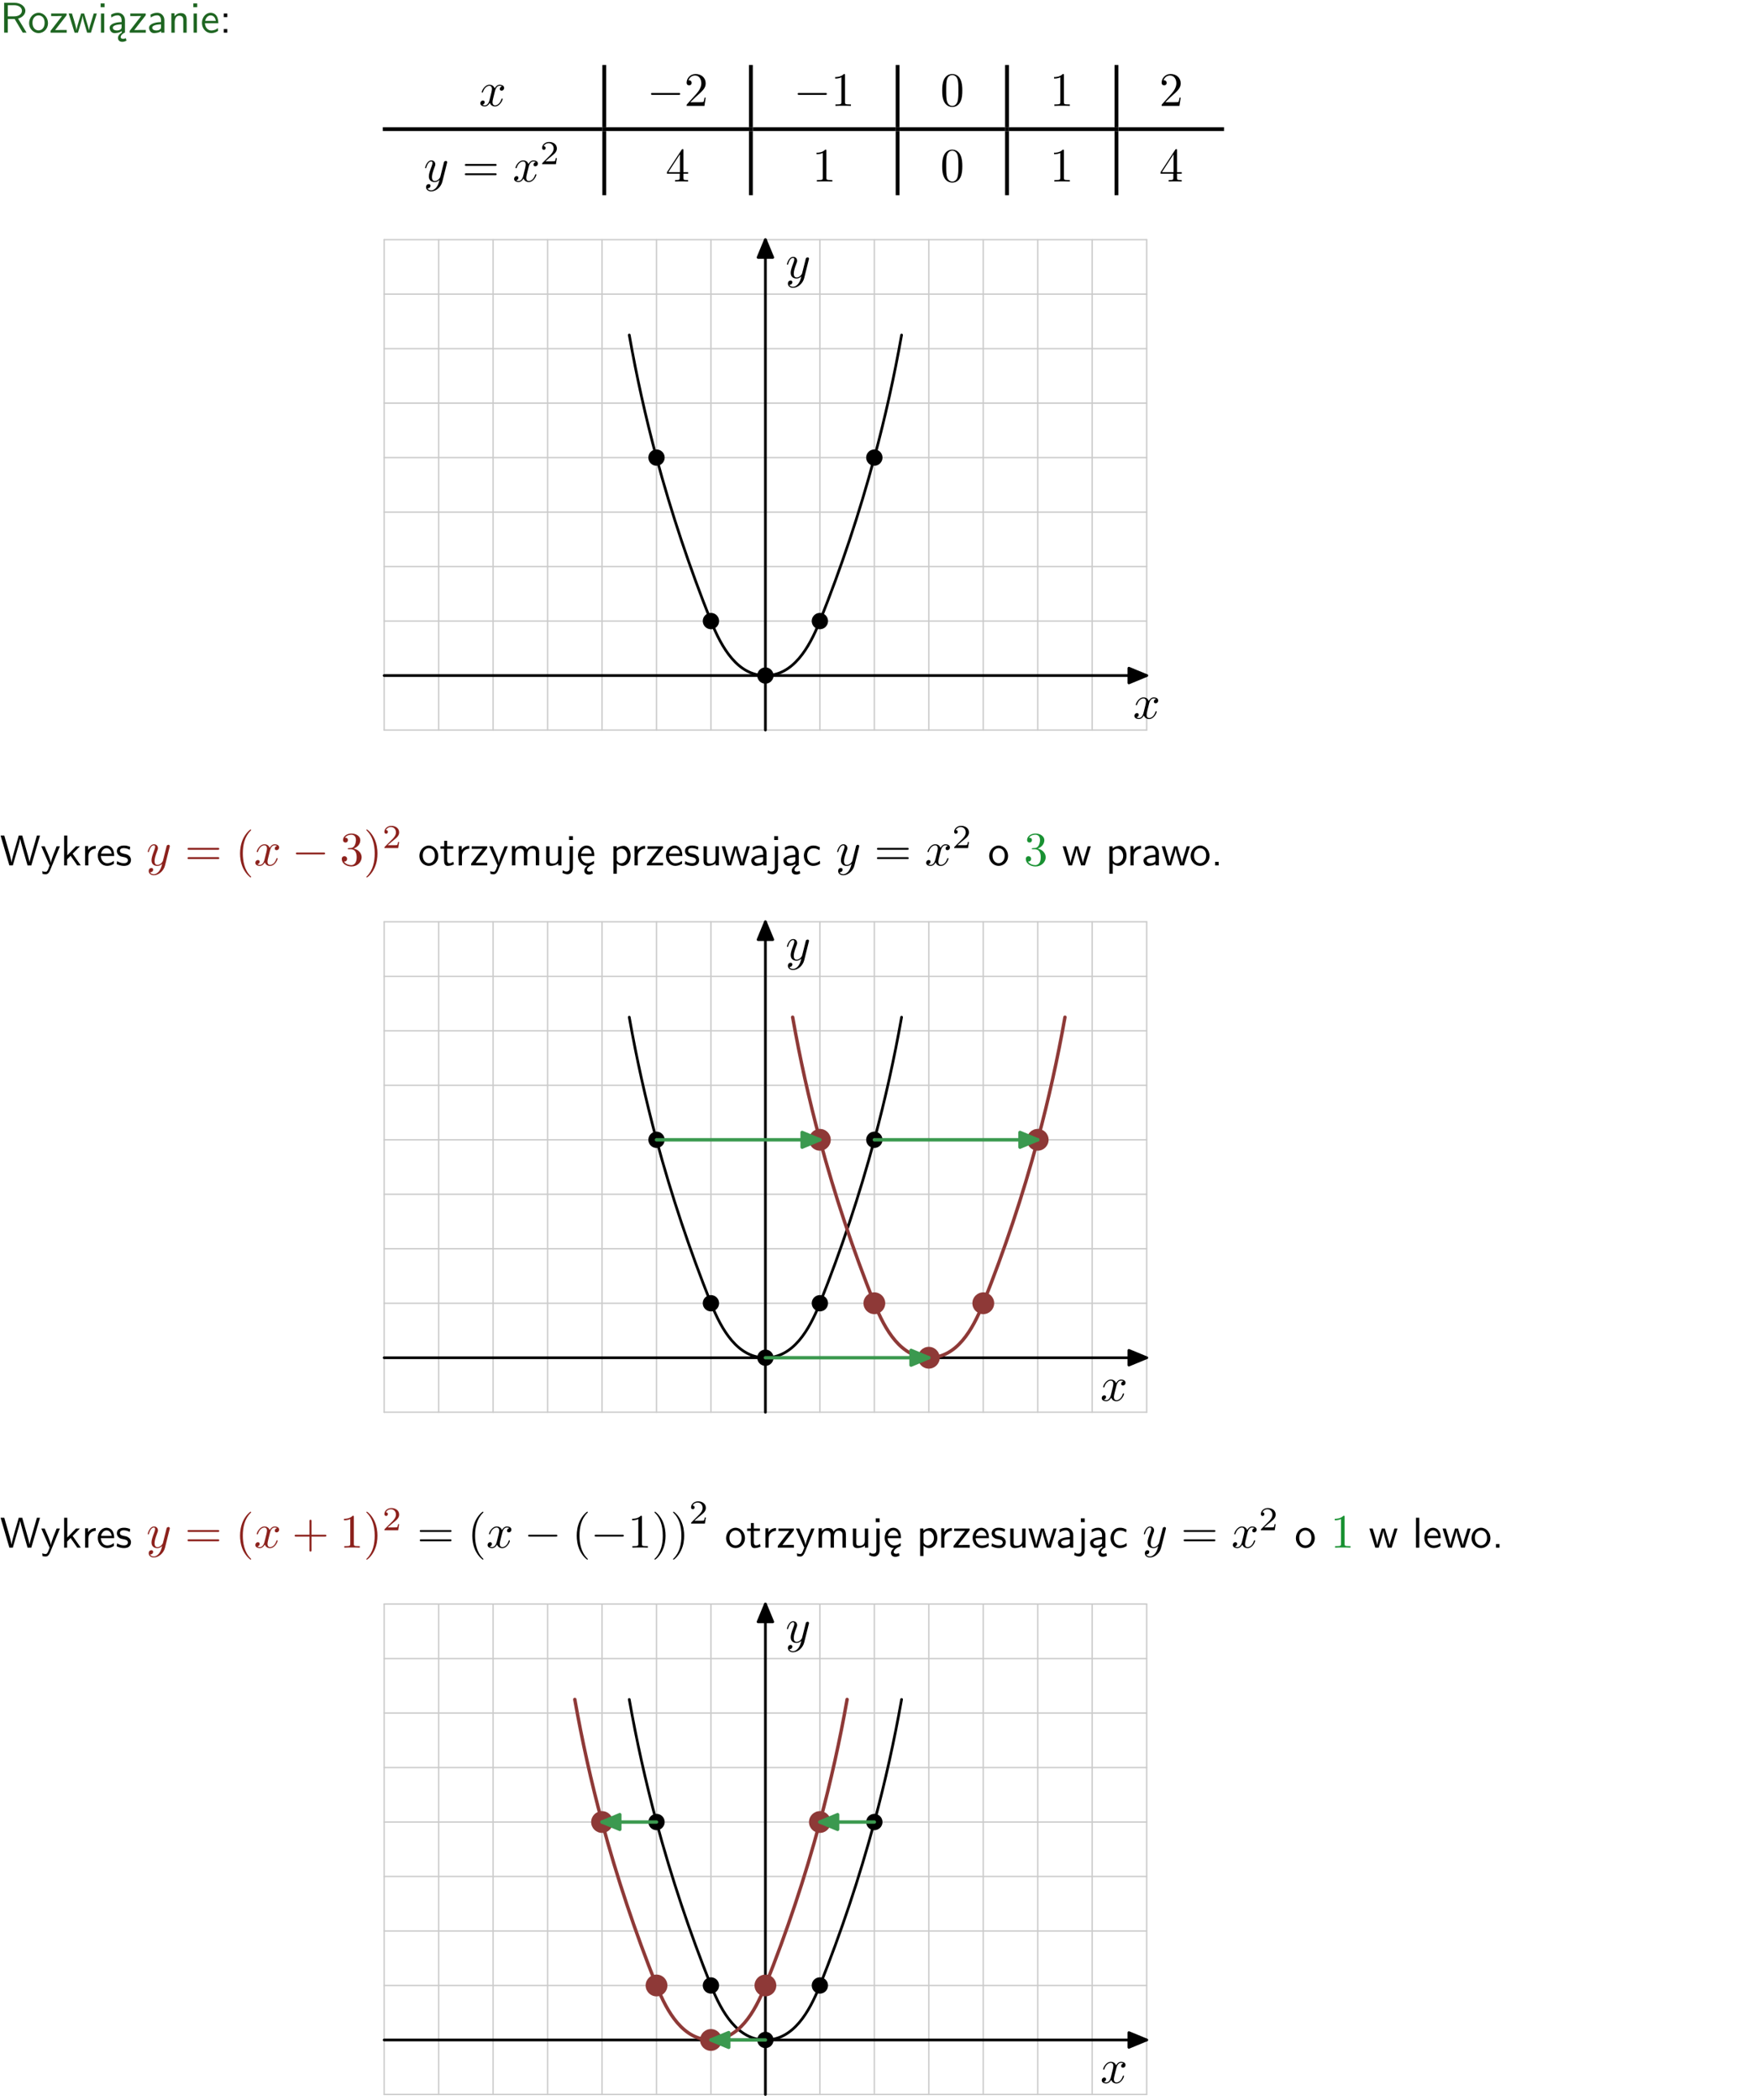 <?xml version="1.0" encoding="UTF-8"?>
<svg width="366pt" height="437pt" version="1.2" viewBox="0 0 366 437" xmlns="http://www.w3.org/2000/svg" xmlns:xlink="http://www.w3.org/1999/xlink">
 <defs>
  <symbol id="glyph0-1" overflow="visible">
   <path d="m3.766-2.922c0.922-0.266 1.516-0.906 1.516-1.641 0-0.875-0.969-1.656-2.266-1.656h-2.156v6.219h0.766v-2.844h1.422l1.688 2.844h0.797zm-2.141-0.469v-2.328h1.297c1.047 0 1.641 0.531 1.641 1.156 0 0.641-0.578 1.172-1.641 1.172z"/>
  </symbol>
  <symbol id="glyph0-2" overflow="visible">
   <path d="m4.203-1.969c0-1.203-0.891-2.172-1.953-2.172-1.109 0-1.984 1-1.984 2.172s0.922 2.062 1.969 2.062c1.078 0 1.969-0.906 1.969-2.062zm-1.969 1.5c-0.625 0-1.266-0.516-1.266-1.594s0.688-1.531 1.266-1.531c0.625 0 1.266 0.469 1.266 1.531s-0.609 1.594-1.266 1.594z"/>
  </symbol>
  <symbol id="glyph0-3" overflow="visible">
   <path d="m3.594-3.625v-0.359h-3.219v0.531h1.25c0.109 0 0.219-0.016 0.328-0.016h0.688l-2.391 3.094v0.375h3.359v-0.562h-1.328c-0.109 0-0.203 0.016-0.312 0.016h-0.766z"/>
  </symbol>
  <symbol id="glyph0-4" overflow="visible">
   <path d="m5.984-3.984h-0.641l-0.578 1.906c-0.109 0.312-0.375 1.203-0.422 1.594-0.031-0.281-0.266-1.078-0.422-1.594l-0.578-1.906h-0.625l-0.516 1.688c-0.094 0.312-0.406 1.344-0.438 1.797-0.047-0.422-0.344-1.438-0.484-1.938l-0.469-1.547h-0.688l1.234 3.984h0.703c0.047-0.141 0.359-1.141 0.562-1.844 0.125-0.422 0.375-1.297 0.391-1.641h0.016c0.016 0.25 0.172 0.875 0.281 1.266l0.656 2.219h0.797z"/>
  </symbol>
  <symbol id="glyph0-5" overflow="visible">
   <path d="m1.469-6.094h-0.812v0.797h0.812zm-0.062 2.109h-0.688v3.984h0.688z"/>
  </symbol>
  <symbol id="glyph0-6" overflow="visible">
   <path d="m2.875-1.188c0 0.172 0 0.391-0.297 0.562-0.266 0.172-0.609 0.172-0.703 0.172-0.438 0-0.828-0.203-0.828-0.578 0-0.625 1.453-0.688 1.828-0.703zm-0.188 2.125c0-0.406 0.375-0.703 0.797-0.938h0.094v-2.594c0-0.906-0.656-1.547-1.484-1.547-0.578 0-0.984 0.156-1.406 0.391l0.062 0.594c0.453-0.328 0.906-0.453 1.344-0.453 0.422 0 0.781 0.359 0.781 1.031v0.375c-1.344 0.031-2.484 0.406-2.484 1.188 0 0.391 0.25 1.109 1.031 1.109 0.125 0 0.969-0.016 1.484-0.422v0.328c-0.453 0.25-0.812 0.688-0.781 1.141 0.016 0.391 0.281 0.766 0.891 0.766 0.297 0 0.516-0.062 0.875-0.234l-0.125-0.531c-0.203 0.094-0.406 0.141-0.594 0.141-0.25-0.031-0.469-0.078-0.484-0.344z"/>
  </symbol>
  <symbol id="glyph0-7" overflow="visible">
   <path d="m3.578-2.594c0-0.906-0.656-1.547-1.484-1.547-0.578 0-0.984 0.156-1.406 0.391l0.062 0.594c0.453-0.328 0.906-0.453 1.344-0.453 0.422 0 0.781 0.359 0.781 1.031v0.375c-1.344 0.031-2.484 0.406-2.484 1.188 0 0.391 0.25 1.109 1.031 1.109 0.125 0 0.969-0.016 1.484-0.422v0.328h0.672zm-0.703 1.406c0 0.172 0 0.391-0.297 0.562-0.266 0.172-0.609 0.172-0.703 0.172-0.438 0-0.828-0.203-0.828-0.578 0-0.625 1.453-0.688 1.828-0.703z"/>
  </symbol>
  <symbol id="glyph0-8" overflow="visible">
   <path d="m3.906-2.672c0-0.594-0.141-1.406-1.234-1.406-0.812 0-1.25 0.609-1.297 0.672v-0.625h-0.656v4.031h0.703v-2.203c0-0.594 0.234-1.328 0.906-1.328 0.859 0 0.875 0.641 0.875 0.922v2.609h0.703z"/>
  </symbol>
  <symbol id="glyph0-9" overflow="visible">
   <path d="m3.719-1.969c0-0.297-0.016-0.969-0.359-1.516-0.375-0.547-0.922-0.656-1.25-0.656-0.984 0-1.797 0.953-1.797 2.109 0 1.188 0.859 2.125 1.938 2.125 0.562 0 1.078-0.203 1.422-0.469l-0.047-0.578c-0.562 0.469-1.156 0.5-1.359 0.5-0.719 0-1.297-0.625-1.328-1.516zm-2.734-0.484c0.141-0.688 0.625-1.141 1.125-1.141 0.469 0 0.969 0.312 1.094 1.141z"/>
  </symbol>
  <symbol id="glyph0-10" overflow="visible">
   <path d="m1.609-3.984h-0.734v0.75h0.734zm-0.734 3.234v0.75h0.734v-0.75z"/>
  </symbol>
  <symbol id="glyph0-11" overflow="visible">
   <path d="m8.328-6.219h-0.641l-0.812 2.812c-0.234 0.797-0.672 2.297-0.719 2.766 0-0.016-0.062-0.484-0.656-2.531l-0.875-3.047h-0.719l-0.812 2.797c-0.203 0.688-0.641 2.25-0.688 2.766h-0.016c-0.031-0.359-0.281-1.25-0.344-1.547-0.125-0.422-0.172-0.609-0.422-1.484l-0.734-2.531h-0.766l1.828 6.219h0.719l0.891-3.109c0.203-0.656 0.578-2 0.641-2.453 0.047 0.266 0.25 1.109 0.5 1.969l1.031 3.594h0.781z"/>
  </symbol>
  <symbol id="glyph0-12" overflow="visible">
   <path d="m4-3.984h-0.672c-1.172 2.859-1.188 3.266-1.188 3.469h-0.016c-0.047-0.594-0.766-2.266-0.812-2.344l-0.484-1.125h-0.703l1.734 3.984c-0.094 0.281-0.281 0.719-0.312 0.812-0.234 0.516-0.391 0.516-0.516 0.516-0.141 0-0.438-0.031-0.703-0.141l0.062 0.578c0.188 0.047 0.438 0.078 0.641 0.078 0.312 0 0.641-0.109 1.016-1.031z"/>
  </symbol>
  <symbol id="glyph0-13" overflow="visible">
   <path d="m2.516-2.438 1.516-1.547h-0.812l-1.812 1.875v-4.109h-0.656v6.219h0.625v-1.266l0.719-0.75 1.391 2.016h0.734z"/>
  </symbol>
  <symbol id="glyph0-14" overflow="visible">
   <path d="m1.406-1.922c0-0.891 0.641-1.547 1.531-1.562v-0.594c-0.797 0-1.297 0.453-1.578 0.859v-0.812h-0.625v4.031h0.672z"/>
  </symbol>
  <symbol id="glyph0-15" overflow="visible">
   <path d="m3.078-3.844c-0.469-0.219-0.828-0.297-1.297-0.297-0.219 0-1.484 0-1.484 1.188 0 0.438 0.266 0.719 0.484 0.891 0.281 0.203 0.469 0.234 0.969 0.328 0.328 0.062 0.844 0.172 0.844 0.656 0 0.609-0.703 0.609-0.844 0.609-0.734 0-1.234-0.328-1.391-0.438l-0.109 0.609c0.281 0.141 0.781 0.391 1.516 0.391 0.156 0 0.641 0 1.031-0.281 0.281-0.219 0.438-0.578 0.438-0.953 0-0.5-0.344-0.812-0.359-0.828-0.344-0.312-0.594-0.375-1.031-0.453-0.5-0.094-0.906-0.188-0.906-0.625 0-0.562 0.641-0.562 0.75-0.562 0.297 0 0.766 0.047 1.281 0.344z"/>
  </symbol>
  <symbol id="glyph0-16" overflow="visible">
   <path d="m1.562-3.469h1.266v-0.516h-1.266v-1.141h-0.609v1.141h-0.781v0.516h0.75v2.406c0 0.531 0.125 1.156 0.75 1.156s1.078-0.219 1.312-0.328l-0.156-0.531c-0.234 0.188-0.516 0.297-0.797 0.297-0.344 0-0.469-0.281-0.469-0.75z"/>
  </symbol>
  <symbol id="glyph0-17" overflow="visible">
   <path d="m6.391-2.672c0-0.609-0.141-1.406-1.219-1.406-0.547 0-1.016 0.25-1.344 0.734-0.234-0.688-0.859-0.734-1.141-0.734-0.656 0-1.078 0.359-1.312 0.688v-0.641h-0.656v4.031h0.703v-2.203c0-0.609 0.25-1.328 0.906-1.328 0.844 0 0.875 0.578 0.875 0.922v2.609h0.703v-2.203c0-0.609 0.25-1.328 0.906-1.328 0.844 0 0.875 0.578 0.875 0.922v2.609h0.703z"/>
  </symbol>
  <symbol id="glyph0-18" overflow="visible">
   <path d="m3.906-3.984h-0.703v2.609c0 0.672-0.5 0.984-1.078 0.984-0.641 0-0.703-0.234-0.703-0.625v-2.969h-0.703v3c0 0.656 0.219 1.078 0.953 1.078 0.484 0 1.125-0.141 1.562-0.531v0.438h0.672z"/>
  </symbol>
  <symbol id="glyph0-19" overflow="visible">
   <path d="m1.656-6.094h-0.797v0.797h0.797zm-2.203 7.625c0.438 0.25 0.844 0.312 1.078 0.312 0.562 0 1.125-0.469 1.125-1.312v-4.516h-0.672v4.594c0 0.578-0.453 0.656-0.703 0.656-0.266 0-0.5-0.094-0.688-0.281z"/>
  </symbol>
  <symbol id="glyph0-20" overflow="visible">
   <path d="m0.984-2.453c0.141-0.688 0.625-1.141 1.125-1.141 0.469 0 0.969 0.312 1.094 1.141zm1.219 3.391c0-0.406 0.391-0.734 0.797-0.969 0.266-0.078 0.484-0.203 0.672-0.344l-0.047-0.578c-0.562 0.469-1.156 0.5-1.359 0.5-0.719 0-1.297-0.625-1.328-1.516h2.781c0-0.297-0.016-0.969-0.359-1.516-0.375-0.547-0.922-0.656-1.25-0.656-0.984 0-1.797 0.953-1.797 2.109 0 1.188 0.859 2.125 1.938 2.125-0.359 0.25-0.641 0.656-0.609 1.047 0.016 0.391 0.281 0.766 0.891 0.766 0.297 0 0.516-0.062 0.875-0.234l-0.125-0.531c-0.203 0.094-0.406 0.141-0.594 0.141-0.25-0.031-0.469-0.078-0.484-0.344z"/>
  </symbol>
  <symbol id="glyph0-21" overflow="visible">
   <path d="m1.438-0.406c0.281 0.25 0.672 0.5 1.203 0.5 0.875 0 1.672-0.875 1.672-2.094 0-1.078-0.578-2.078-1.438-2.078-0.531 0-1.047 0.188-1.469 0.531v-0.438h-0.672v5.719h0.703zm0-2.578c0.219-0.312 0.562-0.516 0.953-0.516 0.672 0 1.219 0.672 1.219 1.5 0 0.922-0.641 1.547-1.312 1.547-0.344 0-0.594-0.172-0.766-0.422-0.094-0.125-0.094-0.141-0.094-0.312z"/>
  </symbol>
  <symbol id="glyph0-22" overflow="visible">
   <path d="m3.672-3.75c-0.531-0.297-0.828-0.391-1.375-0.391-1.25 0-1.969 1.094-1.969 2.156 0 1.109 0.812 2.078 1.938 2.078 0.484 0 0.969-0.125 1.453-0.453l-0.047-0.594c-0.469 0.359-0.953 0.484-1.406 0.484-0.734 0-1.25-0.656-1.25-1.531 0-0.703 0.344-1.562 1.297-1.562 0.453 0 0.766 0.078 1.25 0.391z"/>
  </symbol>
  <symbol id="glyph0-23" overflow="visible">
   <path d="m1.609-0.75h-0.734v0.75h0.734z"/>
  </symbol>
  <symbol id="glyph0-24" overflow="visible">
   <path d="m1.406-6.219h-0.688v6.219h0.688z"/>
  </symbol>
  <symbol id="glyph1-1" overflow="visible">
   <path d="m3.328-3.016c0.062-0.25 0.297-1.172 0.984-1.172 0.047 0 0.297 0 0.5 0.125-0.281 0.062-0.469 0.297-0.469 0.547 0 0.156 0.109 0.344 0.375 0.344 0.219 0 0.531-0.172 0.531-0.578 0-0.516-0.578-0.656-0.922-0.656-0.578 0-0.922 0.531-1.047 0.75-0.25-0.656-0.781-0.75-1.078-0.75-1.031 0-1.609 1.281-1.609 1.531 0 0.109 0.109 0.109 0.125 0.109 0.078 0 0.109-0.031 0.125-0.109 0.344-1.062 1-1.312 1.344-1.312 0.188 0 0.531 0.094 0.531 0.672 0 0.312-0.172 0.969-0.531 2.375-0.156 0.609-0.516 1.031-0.953 1.031-0.062 0-0.281 0-0.5-0.125 0.25-0.062 0.469-0.266 0.469-0.547 0-0.266-0.219-0.344-0.359-0.344-0.312 0-0.547 0.25-0.547 0.578 0 0.453 0.484 0.656 0.922 0.656 0.672 0 1.031-0.703 1.047-0.75 0.125 0.359 0.484 0.75 1.078 0.75 1.031 0 1.594-1.281 1.594-1.531 0-0.109-0.078-0.109-0.109-0.109-0.094 0-0.109 0.047-0.141 0.109-0.328 1.078-1 1.312-1.312 1.312-0.391 0-0.547-0.312-0.547-0.656 0-0.219 0.047-0.438 0.156-0.875z"/>
  </symbol>
  <symbol id="glyph1-2" overflow="visible">
   <path d="m4.844-3.797c0.047-0.141 0.047-0.156 0.047-0.234 0-0.172-0.141-0.266-0.297-0.266-0.094 0-0.25 0.062-0.344 0.203-0.016 0.062-0.109 0.359-0.141 0.547-0.078 0.25-0.141 0.531-0.203 0.797l-0.453 1.797c-0.031 0.141-0.469 0.844-1.125 0.844-0.5 0-0.609-0.438-0.609-0.812 0-0.453 0.172-1.078 0.5-1.953 0.156-0.406 0.203-0.516 0.203-0.719 0-0.438-0.312-0.812-0.812-0.812-0.953 0-1.312 1.453-1.312 1.531 0 0.109 0.094 0.109 0.109 0.109 0.109 0 0.109-0.031 0.156-0.188 0.281-0.938 0.672-1.234 1.016-1.234 0.078 0 0.25 0 0.25 0.312 0 0.25-0.109 0.516-0.172 0.703-0.406 1.062-0.578 1.625-0.578 2.094 0 0.891 0.625 1.188 1.219 1.188 0.391 0 0.719-0.172 1-0.453-0.125 0.516-0.25 1.016-0.641 1.547-0.266 0.328-0.641 0.625-1.094 0.625-0.141 0-0.594-0.031-0.766-0.422 0.156 0 0.297 0 0.422-0.125 0.109-0.078 0.203-0.219 0.203-0.406 0-0.312-0.266-0.344-0.359-0.344-0.234 0-0.562 0.156-0.562 0.641 0 0.5 0.438 0.875 1.062 0.875 1.016 0 2.047-0.906 2.328-2.031z"/>
  </symbol>
  <symbol id="glyph2-1" overflow="visible">
   <path d="m6.594-2.297c0.141 0 0.328 0 0.328-0.203 0-0.188-0.188-0.188-0.328-0.188h-5.438c-0.141 0-0.328 0-0.328 0.188 0 0.203 0.188 0.203 0.328 0.203z"/>
  </symbol>
  <symbol id="glyph3-1" overflow="visible">
   <path d="m4.469-1.734h-0.234c-0.062 0.297-0.125 0.734-0.234 0.891-0.062 0.078-0.719 0.078-0.938 0.078h-1.797l1.062-1.031c1.547-1.375 2.141-1.906 2.141-2.906 0-1.141-0.891-1.938-2.109-1.938-1.125 0-1.859 0.922-1.859 1.812 0 0.547 0.5 0.547 0.531 0.547 0.172 0 0.516-0.109 0.516-0.531 0-0.25-0.188-0.516-0.531-0.516-0.078 0-0.094 0-0.125 0.016 0.219-0.656 0.766-1.016 1.344-1.016 0.906 0 1.328 0.812 1.328 1.625 0 0.797-0.484 1.578-1.047 2.203l-1.906 2.125c-0.109 0.109-0.109 0.141-0.109 0.375h3.703z"/>
  </symbol>
  <symbol id="glyph3-2" overflow="visible">
   <path d="m2.938-6.375c0-0.25 0-0.266-0.234-0.266-0.625 0.641-1.5 0.641-1.812 0.641v0.312c0.203 0 0.781 0 1.297-0.266v5.172c0 0.359-0.031 0.469-0.922 0.469h-0.312v0.312c0.344-0.031 1.203-0.031 1.609-0.031 0.391 0 1.266 0 1.609 0.031v-0.312h-0.312c-0.906 0-0.922-0.109-0.922-0.469z"/>
  </symbol>
  <symbol id="glyph3-3" overflow="visible">
   <path d="m4.578-3.188c0-0.797-0.047-1.594-0.391-2.328-0.453-0.969-1.281-1.125-1.688-1.125-0.609 0-1.328 0.266-1.75 1.188-0.312 0.688-0.359 1.469-0.359 2.266 0 0.75 0.031 1.641 0.453 2.406 0.422 0.797 1.156 1 1.641 1 0.531 0 1.297-0.203 1.734-1.156 0.312-0.688 0.359-1.469 0.359-2.25zm-2.094 3.188c-0.391 0-0.984-0.25-1.156-1.203-0.109-0.594-0.109-1.516-0.109-2.109 0-0.641 0-1.297 0.078-1.828 0.188-1.188 0.938-1.281 1.188-1.281 0.328 0 0.984 0.188 1.172 1.172 0.109 0.562 0.109 1.312 0.109 1.938 0 0.75 0 1.422-0.109 2.062-0.156 0.953-0.719 1.25-1.172 1.25z"/>
  </symbol>
  <symbol id="glyph3-4" overflow="visible">
   <path d="m6.844-3.266c0.156 0 0.344 0 0.344-0.188 0-0.203-0.188-0.203-0.328-0.203h-5.969c-0.141 0-0.328 0-0.328 0.203 0 0.188 0.188 0.188 0.328 0.188zm0.016 1.938c0.141 0 0.328 0 0.328-0.203 0-0.188-0.188-0.188-0.344-0.188h-5.953c-0.141 0-0.328 0-0.328 0.188 0 0.203 0.188 0.203 0.328 0.203z"/>
  </symbol>
  <symbol id="glyph3-5" overflow="visible">
   <path d="m0.281-1.641h2.656v0.859c0 0.359-0.031 0.469-0.766 0.469h-0.203v0.312c0.406-0.031 0.922-0.031 1.344-0.031s0.938 0 1.359 0.031v-0.312h-0.219c-0.734 0-0.75-0.109-0.75-0.469v-0.859h0.984v-0.312h-0.984v-4.531c0-0.203 0-0.266-0.172-0.266-0.078 0-0.109 0-0.188 0.125l-3.062 4.672zm2.703-0.312h-2.422l2.422-3.719z"/>
  </symbol>
  <symbol id="glyph3-6" overflow="visible">
   <path d="m3.297 2.391c0-0.031 0-0.047-0.172-0.219-1.234-1.25-1.562-3.141-1.562-4.672 0-1.734 0.375-3.469 1.609-4.703 0.125-0.125 0.125-0.141 0.125-0.172 0-0.078-0.031-0.109-0.094-0.109-0.109 0-1 0.688-1.594 1.953-0.5 1.094-0.625 2.203-0.625 3.031 0 0.781 0.109 1.984 0.656 3.125 0.609 1.219 1.453 1.875 1.562 1.875 0.062 0 0.094-0.031 0.094-0.109z"/>
  </symbol>
  <symbol id="glyph3-7" overflow="visible">
   <path d="m2.891-3.516c0.812-0.266 1.391-0.953 1.391-1.75 0-0.812-0.875-1.375-1.828-1.375-1 0-1.766 0.594-1.766 1.359 0 0.328 0.219 0.516 0.516 0.516s0.5-0.219 0.5-0.516c0-0.484-0.469-0.484-0.609-0.484 0.297-0.5 0.953-0.625 1.312-0.625 0.422 0 0.969 0.219 0.969 1.109 0 0.125-0.031 0.703-0.281 1.141-0.297 0.484-0.641 0.516-0.891 0.516-0.078 0.016-0.312 0.031-0.391 0.031-0.078 0.016-0.141 0.031-0.141 0.125 0 0.109 0.062 0.109 0.234 0.109h0.438c0.812 0 1.188 0.672 1.188 1.656 0 1.359-0.688 1.641-1.125 1.641s-1.188-0.172-1.531-0.75c0.344 0.047 0.656-0.172 0.656-0.547 0-0.359-0.266-0.562-0.547-0.562-0.25 0-0.562 0.141-0.562 0.578 0 0.906 0.922 1.562 2.016 1.562 1.219 0 2.125-0.906 2.125-1.922 0-0.812-0.641-1.594-1.672-1.812z"/>
  </symbol>
  <symbol id="glyph3-8" overflow="visible">
   <path d="m2.875-2.5c0-0.766-0.109-1.969-0.656-3.109-0.594-1.219-1.453-1.875-1.547-1.875-0.062 0-0.109 0.047-0.109 0.109 0 0.031 0 0.047 0.188 0.234 0.984 0.984 1.547 2.562 1.547 4.641 0 1.719-0.359 3.469-1.594 4.719-0.141 0.125-0.141 0.141-0.141 0.172 0 0.062 0.047 0.109 0.109 0.109 0.094 0 1-0.688 1.578-1.953 0.516-1.094 0.625-2.203 0.625-3.047z"/>
  </symbol>
  <symbol id="glyph3-9" overflow="visible">
   <path d="m4.078-2.297h2.781c0.141 0 0.328 0 0.328-0.203 0-0.188-0.188-0.188-0.328-0.188h-2.781v-2.797c0-0.141 0-0.328-0.203-0.328s-0.203 0.188-0.203 0.328v2.797h-2.781c-0.141 0-0.328 0-0.328 0.188 0 0.203 0.188 0.203 0.328 0.203h2.781v2.797c0 0.141 0 0.328 0.203 0.328s0.203-0.188 0.203-0.328z"/>
  </symbol>
  <symbol id="glyph4-1" overflow="visible">
   <path d="m3.516-1.266h-0.234c-0.016 0.156-0.094 0.562-0.188 0.625-0.047 0.047-0.578 0.047-0.688 0.047h-1.281c0.734-0.641 0.984-0.844 1.391-1.172 0.516-0.406 1-0.844 1-1.5 0-0.844-0.734-1.359-1.625-1.359-0.859 0-1.453 0.609-1.453 1.25 0 0.344 0.297 0.391 0.375 0.391 0.156 0 0.359-0.125 0.359-0.375 0-0.125-0.047-0.375-0.406-0.375 0.219-0.484 0.688-0.641 1.016-0.641 0.703 0 1.062 0.547 1.062 1.109 0 0.609-0.438 1.078-0.656 1.328l-1.672 1.672c-0.078 0.062-0.078 0.078-0.078 0.266h2.875z"/>
  </symbol>
  <symbol id="glyph5-1" overflow="visible">
   <path d="m3.328-3.016c0.062-0.25 0.297-1.172 0.984-1.172 0.047 0 0.297 0 0.5 0.125-0.281 0.062-0.469 0.297-0.469 0.547 0 0.156 0.109 0.344 0.375 0.344 0.219 0 0.531-0.172 0.531-0.578 0-0.516-0.578-0.656-0.922-0.656-0.578 0-0.922 0.531-1.047 0.75-0.25-0.656-0.781-0.75-1.078-0.75-1.031 0-1.609 1.281-1.609 1.531 0 0.109 0.109 0.109 0.125 0.109 0.078 0 0.109-0.031 0.125-0.109 0.344-1.062 1-1.312 1.344-1.312 0.188 0 0.531 0.094 0.531 0.672 0 0.312-0.172 0.969-0.531 2.375-0.156 0.609-0.516 1.031-0.953 1.031-0.062 0-0.281 0-0.5-0.125 0.25-0.062 0.469-0.266 0.469-0.547 0-0.266-0.219-0.344-0.359-0.344-0.312 0-0.547 0.25-0.547 0.578 0 0.453 0.484 0.656 0.922 0.656 0.672 0 1.031-0.703 1.047-0.75 0.125 0.359 0.484 0.75 1.078 0.75 1.031 0 1.594-1.281 1.594-1.531 0-0.109-0.078-0.109-0.109-0.109-0.094 0-0.109 0.047-0.141 0.109-0.328 1.078-1 1.312-1.312 1.312-0.391 0-0.547-0.312-0.547-0.656 0-0.219 0.047-0.438 0.156-0.875z"/>
  </symbol>
  <symbol id="glyph5-2" overflow="visible">
   <path d="m4.844-3.797c0.047-0.141 0.047-0.156 0.047-0.234 0-0.172-0.141-0.266-0.297-0.266-0.094 0-0.25 0.062-0.344 0.203-0.016 0.062-0.109 0.359-0.141 0.547-0.078 0.25-0.141 0.531-0.203 0.797l-0.453 1.797c-0.031 0.141-0.469 0.844-1.125 0.844-0.5 0-0.609-0.438-0.609-0.812 0-0.453 0.172-1.078 0.5-1.953 0.156-0.406 0.203-0.516 0.203-0.719 0-0.438-0.312-0.812-0.812-0.812-0.953 0-1.312 1.453-1.312 1.531 0 0.109 0.094 0.109 0.109 0.109 0.109 0 0.109-0.031 0.156-0.188 0.281-0.938 0.672-1.234 1.016-1.234 0.078 0 0.25 0 0.25 0.312 0 0.25-0.109 0.516-0.172 0.703-0.406 1.062-0.578 1.625-0.578 2.094 0 0.891 0.625 1.188 1.219 1.188 0.391 0 0.719-0.172 1-0.453-0.125 0.516-0.25 1.016-0.641 1.547-0.266 0.328-0.641 0.625-1.094 0.625-0.141 0-0.594-0.031-0.766-0.422 0.156 0 0.297 0 0.422-0.125 0.109-0.078 0.203-0.219 0.203-0.406 0-0.312-0.266-0.344-0.359-0.344-0.234 0-0.562 0.156-0.562 0.641 0 0.5 0.438 0.875 1.062 0.875 1.016 0 2.047-0.906 2.328-2.031z"/>
  </symbol>
  <clipPath id="clip1">
   <path d="m0 0h365.67v1h-365.67z"/>
  </clipPath>
 </defs>
 <g id="surface1">
  <g fill="#1e6521">
   <use y="6.798" xlink:href="#glyph0-1"/>
   <use x="5.791" y="6.798" xlink:href="#glyph0-2"/>
   <use x="10.274" y="6.798" xlink:href="#glyph0-3"/>
   <use x="14.171" y="6.798" xlink:href="#glyph0-4"/>
   <use x="20.298" y="6.798" xlink:href="#glyph0-5"/>
   <use x="22.44" y="6.798" xlink:href="#glyph0-6"/>
   <use x="26.749" y="6.798" xlink:href="#glyph0-3"/>
   <use x="30.647" y="6.798" xlink:href="#glyph0-7"/>
   <use x="34.956" y="6.798" xlink:href="#glyph0-8"/>
   <use x="39.589" y="6.798" xlink:href="#glyph0-5"/>
   <use x="41.731" y="6.798" xlink:href="#glyph0-9"/>
  </g>
  <g>
   <use x="45.716" y="6.798" xlink:href="#glyph0-10"/>
  </g>
  <g>
   <use x="99.702" y="22.04" xlink:href="#glyph1-1"/>
  </g>
  <path transform="matrix(1 0 0 -1 125.8 26.474)" d="m8.75e-4 0.001v12.949" fill="none" stroke="#000" stroke-miterlimit="10" stroke-width=".797"/>
  <g>
   <use x="134.699" y="22.04" xlink:href="#glyph2-1"/>
  </g>
  <g>
   <use x="142.447" y="22.04" xlink:href="#glyph3-1"/>
  </g>
  <path transform="matrix(1 0 0 -1 156.33 26.474)" d="m0.001 0.001v12.949" fill="none" stroke="#000" stroke-miterlimit="10" stroke-width=".797"/>
  <g>
   <use x="165.233" y="22.04" xlink:href="#glyph2-1"/>
  </g>
  <g>
   <use x="172.982" y="22.04" xlink:href="#glyph3-2"/>
  </g>
  <path transform="matrix(1 0 0 -1 186.87 26.474)" d="m0.001 0.001v12.949" fill="none" stroke="#000" stroke-miterlimit="10" stroke-width=".797"/>
  <g>
   <use x="195.768" y="22.04" xlink:href="#glyph3-3"/>
  </g>
  <path transform="matrix(1 0 0 -1 209.65 26.474)" d="m3.4375e-4 0.001v12.949" fill="none" stroke="#000" stroke-miterlimit="10" stroke-width=".797"/>
  <g>
   <use x="218.555" y="22.04" xlink:href="#glyph3-2"/>
  </g>
  <path transform="matrix(1 0 0 -1 232.44 26.474)" d="m-5e-4 0.001v12.949" fill="none" stroke="#000" stroke-miterlimit="10" stroke-width=".797"/>
  <g>
   <use x="241.341" y="22.04" xlink:href="#glyph3-1"/>
  </g>
  <path transform="matrix(1,0,0,-1,79.701,26.872)" d="m-0.002 9.0625e-4h45.699" fill="none" stroke="#000" stroke-miterlimit="10" stroke-width=".797"/>
  <path transform="matrix(1 0 0 -1 125.4 26.872)" d="m4.375e-4 9.0625e-4h0.797" fill="none" stroke="#000" stroke-miterlimit="10" stroke-width=".797"/>
  <path transform="matrix(1 0 0 -1 126.2 26.872)" d="m3.125e-4 9.0625e-4h29.738" fill="none" stroke="#000" stroke-miterlimit="10" stroke-width=".797"/>
  <path transform="matrix(1 0 0 -1 155.93 26.872)" d="m5.9375e-4 9.0625e-4h0.797" fill="none" stroke="#000" stroke-miterlimit="10" stroke-width=".797"/>
  <path transform="matrix(1,0,0,-1,156.73,26.872)" d="m4.6875e-4 9.0625e-4h29.738" fill="none" stroke="#000" stroke-miterlimit="10" stroke-width=".797"/>
  <path transform="matrix(1 0 0 -1 186.47 26.872)" d="m0.002 9.0625e-4h0.797" fill="none" stroke="#000" stroke-miterlimit="10" stroke-width=".797"/>
  <path transform="matrix(1 0 0 -1 187.26 26.872)" d="m0.002 9.0625e-4h21.988" fill="none" stroke="#000" stroke-miterlimit="10" stroke-width=".797"/>
  <path transform="matrix(1 0 0 -1 209.25 26.872)" d="m-9.375e-5 9.0625e-4h0.797" fill="none" stroke="#000" stroke-miterlimit="10" stroke-width=".797"/>
  <path transform="matrix(1 0 0 -1 210.05 26.872)" d="m-2.1875e-4 9.0625e-4h21.988" fill="none" stroke="#000" stroke-miterlimit="10" stroke-width=".797"/>
  <path transform="matrix(1,0,0,-1,232.04,26.872)" d="m-9.375e-4 9.0625e-4h0.797" fill="none" stroke="#000" stroke-miterlimit="10" stroke-width=".797"/>
  <path transform="matrix(1 0 0 -1 232.84 26.872)" d="m-0.001 9.0625e-4h21.988" fill="none" stroke="#000" stroke-miterlimit="10" stroke-width=".797"/>
  <g>
   <use x="88.205" y="37.781" xlink:href="#glyph1-2"/>
  </g>
  <g>
   <use x="96.214" y="37.781" xlink:href="#glyph3-4"/>
  </g>
  <g>
   <use x="106.73" y="37.781" xlink:href="#glyph1-1"/>
  </g>
  <g>
   <use x="112.424" y="34.166" xlink:href="#glyph4-1"/>
  </g>
  <path transform="matrix(1 0 0 -1 125.8 40.621)" d="m8.75e-4 -9.375e-5v13.352" fill="none" stroke="#000" stroke-miterlimit="10" stroke-width=".797"/>
  <g>
   <use x="138.573" y="37.781" xlink:href="#glyph3-5"/>
  </g>
  <path transform="matrix(1 0 0 -1 156.33 40.621)" d="m0.001-9.375e-5v13.352" fill="none" stroke="#000" stroke-miterlimit="10" stroke-width=".797"/>
  <g>
   <use x="169.108" y="37.781" xlink:href="#glyph3-2"/>
  </g>
  <path transform="matrix(1 0 0 -1 186.87 40.621)" d="m0.001-9.375e-5v13.352" fill="none" stroke="#000" stroke-miterlimit="10" stroke-width=".797"/>
  <g>
   <use x="195.768" y="37.781" xlink:href="#glyph3-3"/>
  </g>
  <path transform="matrix(1 0 0 -1 209.65 40.621)" d="m3.4375e-4 -9.375e-5v13.352" fill="none" stroke="#000" stroke-miterlimit="10" stroke-width=".797"/>
  <g>
   <use x="218.555" y="37.781" xlink:href="#glyph3-2"/>
  </g>
  <path transform="matrix(1 0 0 -1 232.44 40.621)" d="m-5e-4 -9.375e-5v13.352" fill="none" stroke="#000" stroke-miterlimit="10" stroke-width=".797"/>
  <g>
   <use x="241.341" y="37.781" xlink:href="#glyph3-5"/>
  </g>
  <path transform="matrix(1 0 0 -1 79.984 151.92)" d="m-8.5e-5 -0.001v102.05" fill="none" stroke="#cbcbcb" stroke-linecap="round" stroke-linejoin="round" stroke-miterlimit="10" stroke-width=".283"/>
  <path transform="matrix(1 0 0 -1 79.984 151.92)" d="m11.34-0.001v102.05" fill="none" stroke="#cbcbcb" stroke-linecap="round" stroke-linejoin="round" stroke-miterlimit="10" stroke-width=".283"/>
  <path transform="matrix(1 0 0 -1 79.984 151.92)" d="m22.676-0.001v102.05" fill="none" stroke="#cbcbcb" stroke-linecap="round" stroke-linejoin="round" stroke-miterlimit="10" stroke-width=".283"/>
  <path transform="matrix(1 0 0 -1 79.984 151.92)" d="m34.016-0.001v102.05" fill="none" stroke="#cbcbcb" stroke-linecap="round" stroke-linejoin="round" stroke-miterlimit="10" stroke-width=".283"/>
  <path transform="matrix(1 0 0 -1 79.984 151.92)" d="m45.355-0.001v102.05" fill="none" stroke="#cbcbcb" stroke-linecap="round" stroke-linejoin="round" stroke-miterlimit="10" stroke-width=".283"/>
  <path transform="matrix(1 0 0 -1 79.984 151.92)" d="m56.691-0.001v102.05" fill="none" stroke="#cbcbcb" stroke-linecap="round" stroke-linejoin="round" stroke-miterlimit="10" stroke-width=".283"/>
  <path transform="matrix(1 0 0 -1 79.984 151.92)" d="m68.031-0.001v102.05" fill="none" stroke="#cbcbcb" stroke-linecap="round" stroke-linejoin="round" stroke-miterlimit="10" stroke-width=".283"/>
  <path transform="matrix(1 0 0 -1 79.984 151.92)" d="m79.367-0.001v102.05" fill="none" stroke="#cbcbcb" stroke-linecap="round" stroke-linejoin="round" stroke-miterlimit="10" stroke-width=".283"/>
  <path transform="matrix(1 0 0 -1 79.984 151.92)" d="m90.707-0.001v102.05" fill="none" stroke="#cbcbcb" stroke-linecap="round" stroke-linejoin="round" stroke-miterlimit="10" stroke-width=".283"/>
  <path transform="matrix(1 0 0 -1 79.984 151.92)" d="m102.05-0.001v102.05" fill="none" stroke="#cbcbcb" stroke-linecap="round" stroke-linejoin="round" stroke-miterlimit="10" stroke-width=".283"/>
  <path transform="matrix(1 0 0 -1 79.984 151.92)" d="m113.38-0.001v102.05" fill="none" stroke="#cbcbcb" stroke-linecap="round" stroke-linejoin="round" stroke-miterlimit="10" stroke-width=".283"/>
  <path transform="matrix(1 0 0 -1 79.984 151.92)" d="m124.72-0.001v102.05" fill="none" stroke="#cbcbcb" stroke-linecap="round" stroke-linejoin="round" stroke-miterlimit="10" stroke-width=".283"/>
  <path transform="matrix(1 0 0 -1 79.984 151.92)" d="m136.06-0.001v102.05" fill="none" stroke="#cbcbcb" stroke-linecap="round" stroke-linejoin="round" stroke-miterlimit="10" stroke-width=".283"/>
  <path transform="matrix(1 0 0 -1 79.984 151.92)" d="m147.4-0.001v102.05" fill="none" stroke="#cbcbcb" stroke-linecap="round" stroke-linejoin="round" stroke-miterlimit="10" stroke-width=".283"/>
  <path transform="matrix(1 0 0 -1 79.984 151.92)" d="m158.74-0.001v102.05" fill="none" stroke="#cbcbcb" stroke-linecap="round" stroke-linejoin="round" stroke-miterlimit="10" stroke-width=".283"/>
  <path transform="matrix(1 0 0 -1 79.984 151.92)" d="m-8.5e-5 -0.001h158.74" fill="none" stroke="#cbcbcb" stroke-linecap="round" stroke-linejoin="round" stroke-miterlimit="10" stroke-width=".283"/>
  <path transform="matrix(1 0 0 -1 79.984 151.92)" d="m-8.5e-5 11.338h158.74" fill="none" stroke="#cbcbcb" stroke-linecap="round" stroke-linejoin="round" stroke-miterlimit="10" stroke-width=".283"/>
  <path transform="matrix(1 0 0 -1 79.984 151.92)" d="m-8.5e-5 22.678h158.74" fill="none" stroke="#cbcbcb" stroke-linecap="round" stroke-linejoin="round" stroke-miterlimit="10" stroke-width=".283"/>
  <path transform="matrix(1 0 0 -1 79.984 151.92)" d="m-8.5e-5 34.014h158.74" fill="none" stroke="#cbcbcb" stroke-linecap="round" stroke-linejoin="round" stroke-miterlimit="10" stroke-width=".283"/>
  <path transform="matrix(1 0 0 -1 79.984 151.92)" d="m-8.5e-5 45.354h158.74" fill="none" stroke="#cbcbcb" stroke-linecap="round" stroke-linejoin="round" stroke-miterlimit="10" stroke-width=".283"/>
  <path transform="matrix(1 0 0 -1 79.984 151.92)" d="m-8.5e-5 56.694h158.74" fill="none" stroke="#cbcbcb" stroke-linecap="round" stroke-linejoin="round" stroke-miterlimit="10" stroke-width=".283"/>
  <path transform="matrix(1 0 0 -1 79.984 151.92)" d="m-8.5e-5 68.03h158.74" fill="none" stroke="#cbcbcb" stroke-linecap="round" stroke-linejoin="round" stroke-miterlimit="10" stroke-width=".283"/>
  <path transform="matrix(1 0 0 -1 79.984 151.92)" d="m-8.5e-5 79.37h158.74" fill="none" stroke="#cbcbcb" stroke-linecap="round" stroke-linejoin="round" stroke-miterlimit="10" stroke-width=".283"/>
  <path transform="matrix(1 0 0 -1 79.984 151.92)" d="m-8.5e-5 90.706h158.74" fill="none" stroke="#cbcbcb" stroke-linecap="round" stroke-linejoin="round" stroke-miterlimit="10" stroke-width=".283"/>
  <path transform="matrix(1 0 0 -1 79.984 151.92)" d="m-8.5e-5 102.05h158.74" fill="none" stroke="#cbcbcb" stroke-linecap="round" stroke-linejoin="round" stroke-miterlimit="10" stroke-width=".283"/>
  <path transform="matrix(1 0 0 -1 79.984 151.92)" d="m-8.5e-5 11.338h158.74" fill="none" stroke="#000" stroke-linecap="round" stroke-linejoin="round" stroke-miterlimit="10" stroke-width=".567"/>
  <path transform="matrix(1 0 0 -1 79.984 151.92)" d="m155.04 9.807 3.695 1.531-3.695 1.531zm0 0" stroke="#000" stroke-linecap="round" stroke-linejoin="round" stroke-miterlimit="10" stroke-width=".567"/>
  <path transform="matrix(1 0 0 -1 79.984 151.92)" d="m79.367-0.001v102.05" fill="none" stroke="#000" stroke-linecap="round" stroke-linejoin="round" stroke-miterlimit="10" stroke-width=".567"/>
  <path transform="matrix(1 0 0 -1 79.984 151.92)" d="m80.898 98.35-1.531 3.695-1.527-3.695zm0 0" stroke="#000" stroke-linecap="round" stroke-linejoin="round" stroke-miterlimit="10" stroke-width=".567"/>
  <g>
   <use x="235.875" y="149.526" xlink:href="#glyph5-1"/>
  </g>
  <g>
   <use x="163.535" y="57.85" xlink:href="#glyph5-2"/>
  </g>
  <path transform="matrix(1 0 0 -1 79.984 151.92)" d="m51.023 82.202c1.516-8.582 3.406-17.094 5.668-25.508 3.106-11.555 6.902-22.906 11.34-34.016 2.234-5.598 5.574-11.34 11.336-11.34 5.766 0 9.105 5.742 11.34 11.34 4.438 11.109 8.234 22.461 11.34 34.016 2.262 8.414 4.152 16.926 5.668 25.508" fill="none" stroke="#000" stroke-linecap="round" stroke-linejoin="round" stroke-miterlimit="10" stroke-width=".567"/>
  <path d="m138.38 95.223c0-0.938-0.762-1.699-1.703-1.699-0.938 0-1.699 0.762-1.699 1.699 0 0.941 0.762 1.703 1.699 1.703 0.941 0 1.703-0.762 1.703-1.703z"/>
  <path d="m149.71 129.24c0-0.938-0.762-1.699-1.699-1.699-0.941 0-1.703 0.762-1.703 1.699 0 0.941 0.762 1.703 1.703 1.703 0.938 0 1.699-0.762 1.699-1.703z"/>
  <path d="m161.05 140.58c0-0.938-0.762-1.699-1.703-1.699-0.938 0-1.699 0.762-1.699 1.699s0.762 1.699 1.699 1.699c0.941 0 1.703-0.762 1.703-1.699z"/>
  <path d="m172.39 129.24c0-0.938-0.758-1.699-1.699-1.699-0.938 0-1.699 0.762-1.699 1.699 0 0.941 0.762 1.703 1.699 1.703 0.941 0 1.699-0.762 1.699-1.703z"/>
  <path d="m183.73 95.223c0-0.938-0.762-1.699-1.699-1.699-0.941 0-1.703 0.762-1.703 1.699 0 0.941 0.762 1.703 1.703 1.703 0.938 0 1.699-0.762 1.699-1.703z"/>
  <g>
   <use y="180.095" xlink:href="#glyph0-11"/>
   <use x="8.468" y="180.095" xlink:href="#glyph0-12"/>
   <use x="12.602" y="180.095" xlink:href="#glyph0-13"/>
   <use x="16.986" y="180.095" xlink:href="#glyph0-14"/>
   <use x="20.05" y="180.095" xlink:href="#glyph0-9"/>
   <use x="24.034" y="180.095" xlink:href="#glyph0-15"/>
  </g>
  <g fill="#8c211c">
   <use x="30.461" y="180.095" xlink:href="#glyph1-2"/>
  </g>
  <g fill="#8c211c">
   <use x="38.47" y="180.095" xlink:href="#glyph3-4"/>
  </g>
  <g fill="#8c211c">
   <use x="48.989" y="180.095" xlink:href="#glyph3-6"/>
  </g>
  <g fill="#8c211c">
   <use x="52.861" y="180.095" xlink:href="#glyph1-1"/>
  </g>
  <g fill="#8c211c">
   <use x="60.768" y="180.095" xlink:href="#glyph2-1"/>
  </g>
  <g fill="#8c211c">
   <use x="70.731" y="180.095" xlink:href="#glyph3-7"/>
   <use x="75.712" y="180.095" xlink:href="#glyph3-8"/>
  </g>
  <g fill="#8c211c">
   <use x="79.587" y="176.48" xlink:href="#glyph4-1"/>
  </g>
  <g>
   <use x="87.045" y="180.095" xlink:href="#glyph0-2"/>
   <use x="91.528" y="180.095" xlink:href="#glyph0-16"/>
   <use x="94.766" y="180.095" xlink:href="#glyph0-14"/>
   <use x="97.83" y="180.095" xlink:href="#glyph0-3"/>
   <use x="101.727" y="180.095" xlink:href="#glyph0-12"/>
   <use x="105.862" y="180.095" xlink:href="#glyph0-17"/>
   <use x="112.985" y="180.095" xlink:href="#glyph0-18"/>
   <use x="117.618" y="180.095" xlink:href="#glyph0-19"/>
   <use x="120.009" y="180.095" xlink:href="#glyph0-20"/>
  </g>
  <g>
   <use x="126.98" y="180.095" xlink:href="#glyph0-21"/>
  </g>
  <g>
   <use x="131.37" y="180.095" xlink:href="#glyph0-14"/>
   <use x="134.434" y="180.095" xlink:href="#glyph0-3"/>
   <use x="138.332" y="180.095" xlink:href="#glyph0-9"/>
   <use x="142.317" y="180.095" xlink:href="#glyph0-15"/>
   <use x="145.753" y="180.095" xlink:href="#glyph0-18"/>
  </g>
  <g>
   <use x="150.135" y="180.095" xlink:href="#glyph0-4"/>
  </g>
  <g>
   <use x="156.011" y="180.095" xlink:href="#glyph0-7"/>
   <use x="160.32" y="180.095" xlink:href="#glyph0-19"/>
   <use x="162.712" y="180.095" xlink:href="#glyph0-6"/>
   <use x="167.021" y="180.095" xlink:href="#glyph0-22"/>
  </g>
  <g>
   <use x="173.994" y="180.095" xlink:href="#glyph1-2"/>
  </g>
  <g>
   <use x="182.003" y="180.095" xlink:href="#glyph3-4"/>
  </g>
  <g>
   <use x="192.519" y="180.095" xlink:href="#glyph1-1"/>
  </g>
  <g>
   <use x="198.213" y="176.48" xlink:href="#glyph4-1"/>
  </g>
  <g>
   <use x="205.671" y="180.095" xlink:href="#glyph0-2"/>
  </g>
  <g fill="#199132">
   <use x="213.143" y="180.095" xlink:href="#glyph3-7"/>
  </g>
  <g>
   <use x="221.113" y="180.095" xlink:href="#glyph0-4"/>
  </g>
  <g>
   <use x="230.226" y="180.095" xlink:href="#glyph0-21"/>
  </g>
  <g>
   <use x="234.616" y="180.095" xlink:href="#glyph0-14"/>
   <use x="237.68" y="180.095" xlink:href="#glyph0-7"/>
  </g>
  <g>
   <use x="241.738" y="180.095" xlink:href="#glyph0-4"/>
  </g>
  <g>
   <use x="247.614" y="180.095" xlink:href="#glyph0-2"/>
   <use x="252.097" y="180.095" xlink:href="#glyph0-23"/>
  </g>
  <path transform="matrix(1 0 0 -1 79.984 293.88)" d="m-8.5e-5 -0.001v102.05" fill="none" stroke="#cbcbcb" stroke-linecap="round" stroke-linejoin="round" stroke-miterlimit="10" stroke-width=".283"/>
  <path transform="matrix(1 0 0 -1 79.984 293.88)" d="m11.34-0.001v102.05" fill="none" stroke="#cbcbcb" stroke-linecap="round" stroke-linejoin="round" stroke-miterlimit="10" stroke-width=".283"/>
  <path transform="matrix(1 0 0 -1 79.984 293.88)" d="m22.676-0.001v102.05" fill="none" stroke="#cbcbcb" stroke-linecap="round" stroke-linejoin="round" stroke-miterlimit="10" stroke-width=".283"/>
  <path transform="matrix(1 0 0 -1 79.984 293.88)" d="m34.016-0.001v102.05" fill="none" stroke="#cbcbcb" stroke-linecap="round" stroke-linejoin="round" stroke-miterlimit="10" stroke-width=".283"/>
  <path transform="matrix(1 0 0 -1 79.984 293.88)" d="m45.355-0.001v102.05" fill="none" stroke="#cbcbcb" stroke-linecap="round" stroke-linejoin="round" stroke-miterlimit="10" stroke-width=".283"/>
  <path transform="matrix(1 0 0 -1 79.984 293.88)" d="m56.691-0.001v102.05" fill="none" stroke="#cbcbcb" stroke-linecap="round" stroke-linejoin="round" stroke-miterlimit="10" stroke-width=".283"/>
  <path transform="matrix(1 0 0 -1 79.984 293.88)" d="m68.031-0.001v102.05" fill="none" stroke="#cbcbcb" stroke-linecap="round" stroke-linejoin="round" stroke-miterlimit="10" stroke-width=".283"/>
  <path transform="matrix(1 0 0 -1 79.984 293.88)" d="m79.367-0.001v102.05" fill="none" stroke="#cbcbcb" stroke-linecap="round" stroke-linejoin="round" stroke-miterlimit="10" stroke-width=".283"/>
  <path transform="matrix(1 0 0 -1 79.984 293.88)" d="m90.707-0.001v102.05" fill="none" stroke="#cbcbcb" stroke-linecap="round" stroke-linejoin="round" stroke-miterlimit="10" stroke-width=".283"/>
  <path transform="matrix(1 0 0 -1 79.984 293.88)" d="m102.05-0.001v102.05" fill="none" stroke="#cbcbcb" stroke-linecap="round" stroke-linejoin="round" stroke-miterlimit="10" stroke-width=".283"/>
  <path transform="matrix(1 0 0 -1 79.984 293.88)" d="m113.38-0.001v102.05" fill="none" stroke="#cbcbcb" stroke-linecap="round" stroke-linejoin="round" stroke-miterlimit="10" stroke-width=".283"/>
  <path transform="matrix(1 0 0 -1 79.984 293.88)" d="m124.72-0.001v102.05" fill="none" stroke="#cbcbcb" stroke-linecap="round" stroke-linejoin="round" stroke-miterlimit="10" stroke-width=".283"/>
  <path transform="matrix(1 0 0 -1 79.984 293.88)" d="m136.06-0.001v102.05" fill="none" stroke="#cbcbcb" stroke-linecap="round" stroke-linejoin="round" stroke-miterlimit="10" stroke-width=".283"/>
  <path transform="matrix(1 0 0 -1 79.984 293.88)" d="m147.4-0.001v102.05" fill="none" stroke="#cbcbcb" stroke-linecap="round" stroke-linejoin="round" stroke-miterlimit="10" stroke-width=".283"/>
  <path transform="matrix(1 0 0 -1 79.984 293.88)" d="m158.74-0.001v102.05" fill="none" stroke="#cbcbcb" stroke-linecap="round" stroke-linejoin="round" stroke-miterlimit="10" stroke-width=".283"/>
  <path transform="matrix(1 0 0 -1 79.984 293.88)" d="m-8.5e-5 -0.001h158.74" fill="none" stroke="#cbcbcb" stroke-linecap="round" stroke-linejoin="round" stroke-miterlimit="10" stroke-width=".283"/>
  <path transform="matrix(1 0 0 -1 79.984 293.88)" d="m-8.5e-5 11.339h158.74" fill="none" stroke="#cbcbcb" stroke-linecap="round" stroke-linejoin="round" stroke-miterlimit="10" stroke-width=".283"/>
  <path transform="matrix(1 0 0 -1 79.984 293.88)" d="m-8.5e-5 22.678h158.74" fill="none" stroke="#cbcbcb" stroke-linecap="round" stroke-linejoin="round" stroke-miterlimit="10" stroke-width=".283"/>
  <path transform="matrix(1 0 0 -1 79.984 293.88)" d="m-8.5e-5 34.014h158.74" fill="none" stroke="#cbcbcb" stroke-linecap="round" stroke-linejoin="round" stroke-miterlimit="10" stroke-width=".283"/>
  <path transform="matrix(1 0 0 -1 79.984 293.88)" d="m-8.5e-5 45.354h158.74" fill="none" stroke="#cbcbcb" stroke-linecap="round" stroke-linejoin="round" stroke-miterlimit="10" stroke-width=".283"/>
  <path transform="matrix(1 0 0 -1 79.984 293.88)" d="m-8.5e-5 56.69h158.74" fill="none" stroke="#cbcbcb" stroke-linecap="round" stroke-linejoin="round" stroke-miterlimit="10" stroke-width=".283"/>
  <path transform="matrix(1 0 0 -1 79.984 293.88)" d="m-8.5e-5 68.03h158.74" fill="none" stroke="#cbcbcb" stroke-linecap="round" stroke-linejoin="round" stroke-miterlimit="10" stroke-width=".283"/>
  <path transform="matrix(1 0 0 -1 79.984 293.88)" d="m-8.5e-5 79.37h158.74" fill="none" stroke="#cbcbcb" stroke-linecap="round" stroke-linejoin="round" stroke-miterlimit="10" stroke-width=".283"/>
  <path transform="matrix(1 0 0 -1 79.984 293.88)" d="m-8.5e-5 90.706h158.74" fill="none" stroke="#cbcbcb" stroke-linecap="round" stroke-linejoin="round" stroke-miterlimit="10" stroke-width=".283"/>
  <path transform="matrix(1 0 0 -1 79.984 293.88)" d="m-8.5e-5 102.05h158.74" fill="none" stroke="#cbcbcb" stroke-linecap="round" stroke-linejoin="round" stroke-miterlimit="10" stroke-width=".283"/>
  <path transform="matrix(1 0 0 -1 79.984 293.88)" d="m-8.5e-5 11.339h158.74" fill="none" stroke="#000" stroke-linecap="round" stroke-linejoin="round" stroke-miterlimit="10" stroke-width=".567"/>
  <path transform="matrix(1 0 0 -1 79.984 293.88)" d="m155.04 9.807 3.695 1.531-3.695 1.531zm0 0" stroke="#000" stroke-linecap="round" stroke-linejoin="round" stroke-miterlimit="10" stroke-width=".567"/>
  <path transform="matrix(1 0 0 -1 79.984 293.88)" d="m79.367-0.001v102.05" fill="none" stroke="#000" stroke-linecap="round" stroke-linejoin="round" stroke-miterlimit="10" stroke-width=".567"/>
  <path transform="matrix(1 0 0 -1 79.984 293.88)" d="m80.898 98.35-1.531 3.695-1.527-3.695zm0 0" stroke="#000" stroke-linecap="round" stroke-linejoin="round" stroke-miterlimit="10" stroke-width=".567"/>
  <g>
   <use x="229.072" y="291.491" xlink:href="#glyph5-1"/>
  </g>
  <g>
   <use x="163.535" y="199.815" xlink:href="#glyph5-2"/>
  </g>
  <path transform="matrix(1 0 0 -1 79.984 293.88)" d="m51.023 82.202c1.516-8.582 3.406-17.094 5.668-25.512 3.106-11.551 6.902-22.902 11.34-34.012 2.234-5.598 5.574-11.34 11.336-11.34 5.766 0 9.105 5.742 11.34 11.34 4.438 11.109 8.234 22.461 11.34 34.012 2.262 8.418 4.152 16.93 5.668 25.512" fill="none" stroke="#000" stroke-linecap="round" stroke-linejoin="round" stroke-miterlimit="10" stroke-width=".567"/>
  <path d="m138.38 237.19c0-0.941-0.762-1.703-1.703-1.703-0.938 0-1.699 0.762-1.699 1.703 0 0.938 0.762 1.699 1.699 1.699 0.941 0 1.703-0.762 1.703-1.699z"/>
  <path d="m149.71 271.2c0-0.938-0.762-1.699-1.699-1.699-0.941 0-1.703 0.762-1.703 1.699 0 0.941 0.762 1.703 1.703 1.703 0.938 0 1.699-0.762 1.699-1.703z"/>
  <path d="m161.05 282.54c0-0.938-0.762-1.699-1.703-1.699-0.938 0-1.699 0.762-1.699 1.699s0.762 1.699 1.699 1.699c0.941 0 1.703-0.762 1.703-1.699z"/>
  <path d="m172.39 271.2c0-0.938-0.758-1.699-1.699-1.699-0.938 0-1.699 0.762-1.699 1.699 0 0.941 0.762 1.703 1.699 1.703 0.941 0 1.699-0.762 1.699-1.703z"/>
  <path d="m183.73 237.19c0-0.941-0.762-1.703-1.699-1.703-0.941 0-1.703 0.762-1.703 1.703 0 0.938 0.762 1.699 1.703 1.699 0.938 0 1.699-0.762 1.699-1.699z"/>
  <path transform="matrix(1 0 0 -1 79.984 293.88)" d="m85.039 82.202c1.516-8.582 3.406-17.094 5.668-25.512 3.106-11.551 6.902-22.902 11.34-34.012 2.234-5.598 5.574-11.34 11.336-11.34 5.766 0 9.105 5.742 11.34 11.34 4.438 11.109 8.234 22.461 11.34 34.012 2.262 8.418 4.152 16.93 5.668 25.512" fill="none" stroke="#8e3937" stroke-linecap="round" stroke-linejoin="round" stroke-miterlimit="10" stroke-width=".709"/>
  <path d="m172.96 237.19c0-1.254-1.016-2.269-2.269-2.269s-2.266 1.016-2.266 2.269c0 1.25 1.012 2.266 2.266 2.266s2.269-1.016 2.269-2.266z" fill="#8e3937"/>
  <path d="m184.3 271.2c0-1.25-1.016-2.266-2.266-2.266-1.254 0-2.269 1.016-2.269 2.266 0 1.254 1.016 2.269 2.269 2.269 1.25 0 2.266-1.016 2.266-2.269z" fill="#8e3937"/>
  <path d="m195.64 282.54c0-1.254-1.016-2.266-2.269-2.266-1.25 0-2.266 1.012-2.266 2.266 0 1.254 1.016 2.269 2.266 2.269 1.254 0 2.269-1.016 2.269-2.269z" fill="#8e3937"/>
  <path d="m206.98 271.2c0-1.25-1.016-2.266-2.269-2.266-1.254 0-2.269 1.016-2.269 2.266 0 1.254 1.016 2.269 2.269 2.269 1.254 0 2.269-1.016 2.269-2.269z" fill="#8e3937"/>
  <path d="m218.31 237.19c0-1.254-1.016-2.269-2.266-2.269-1.254 0-2.269 1.016-2.269 2.269 0 1.25 1.016 2.266 2.269 2.266 1.25 0 2.266-1.016 2.266-2.266z" fill="#8e3937"/>
  <path transform="matrix(1 0 0 -1 79.984 293.88)" d="m56.691 56.69h34.016" fill="none" stroke="#3b994f" stroke-linecap="round" stroke-linejoin="round" stroke-miterlimit="10" stroke-width=".709"/>
  <path transform="matrix(1 0 0 -1 79.984 293.88)" d="m87.012 55.163 3.695 1.527-3.695 1.531zm0 0" fill="#3b994f" stroke="#3b994f" stroke-linecap="round" stroke-linejoin="round" stroke-miterlimit="10" stroke-width=".709"/>
  <path transform="matrix(1 0 0 -1 79.984 293.88)" d="m79.367 11.339h34.016" fill="none" stroke="#3b994f" stroke-linecap="round" stroke-linejoin="round" stroke-miterlimit="10" stroke-width=".709"/>
  <path transform="matrix(1 0 0 -1 79.984 293.88)" d="m109.69 9.807 3.695 1.531-3.695 1.531zm0 0" fill="#3b994f" stroke="#3b994f" stroke-linecap="round" stroke-linejoin="round" stroke-miterlimit="10" stroke-width=".709"/>
  <path transform="matrix(1 0 0 -1 79.984 293.88)" d="m102.05 56.69h34.016" fill="none" stroke="#3b994f" stroke-linecap="round" stroke-linejoin="round" stroke-miterlimit="10" stroke-width=".709"/>
  <path transform="matrix(1 0 0 -1 79.984 293.88)" d="m132.37 55.163 3.695 1.527-3.695 1.531zm0 0" fill="#3b994f" stroke="#3b994f" stroke-linecap="round" stroke-linejoin="round" stroke-miterlimit="10" stroke-width=".709"/>
  <g>
   <use y="322.06" xlink:href="#glyph0-11"/>
   <use x="8.468" y="322.06" xlink:href="#glyph0-12"/>
   <use x="12.602" y="322.06" xlink:href="#glyph0-13"/>
   <use x="16.986" y="322.06" xlink:href="#glyph0-14"/>
   <use x="20.05" y="322.06" xlink:href="#glyph0-9"/>
   <use x="24.034" y="322.06" xlink:href="#glyph0-15"/>
  </g>
  <g fill="#8c211c">
   <use x="30.461" y="322.06" xlink:href="#glyph1-2"/>
  </g>
  <g fill="#8c211c">
   <use x="38.47" y="322.06" xlink:href="#glyph3-4"/>
  </g>
  <g fill="#8c211c">
   <use x="48.989" y="322.06" xlink:href="#glyph3-6"/>
  </g>
  <g fill="#8c211c">
   <use x="52.861" y="322.06" xlink:href="#glyph1-1"/>
  </g>
  <g fill="#8c211c">
   <use x="60.768" y="322.06" xlink:href="#glyph3-9"/>
  </g>
  <g fill="#8c211c">
   <use x="70.729" y="322.06" xlink:href="#glyph3-2"/>
   <use x="75.71" y="322.06" xlink:href="#glyph3-8"/>
  </g>
  <g fill="#8c211c">
   <use x="79.587" y="318.445" xlink:href="#glyph4-1"/>
  </g>
  <g>
   <use x="86.823" y="322.06" xlink:href="#glyph3-4"/>
  </g>
  <g>
   <use x="97.342" y="322.06" xlink:href="#glyph3-6"/>
  </g>
  <g>
   <use x="101.214" y="322.06" xlink:href="#glyph1-1"/>
  </g>
  <g>
   <use x="109.122" y="322.06" xlink:href="#glyph2-1"/>
  </g>
  <g>
   <use x="119.084" y="322.06" xlink:href="#glyph3-6"/>
  </g>
  <g>
   <use x="122.959" y="322.06" xlink:href="#glyph2-1"/>
  </g>
  <g>
   <use x="130.707" y="322.06" xlink:href="#glyph3-2"/>
   <use x="135.688" y="322.06" xlink:href="#glyph3-8"/>
   <use x="139.563" y="322.06" xlink:href="#glyph3-8"/>
  </g>
  <g>
   <use x="143.437" y="317.051" xlink:href="#glyph4-1"/>
  </g>
  <g>
   <use x="150.896" y="322.06" xlink:href="#glyph0-2"/>
   <use x="155.379" y="322.06" xlink:href="#glyph0-16"/>
   <use x="158.617" y="322.06" xlink:href="#glyph0-14"/>
   <use x="161.681" y="322.06" xlink:href="#glyph0-3"/>
   <use x="165.578" y="322.06" xlink:href="#glyph0-12"/>
   <use x="169.713" y="322.06" xlink:href="#glyph0-17"/>
   <use x="176.836" y="322.06" xlink:href="#glyph0-18"/>
   <use x="181.469" y="322.06" xlink:href="#glyph0-19"/>
   <use x="183.86" y="322.06" xlink:href="#glyph0-20"/>
  </g>
  <g>
   <use x="190.831" y="322.06" xlink:href="#glyph0-21"/>
  </g>
  <g>
   <use x="195.221" y="322.06" xlink:href="#glyph0-14"/>
  </g>
  <g>
   <use x="198.276" y="322.06" xlink:href="#glyph0-3"/>
   <use x="202.174" y="322.06" xlink:href="#glyph0-9"/>
  </g>
  <g>
   <use x="206.168" y="322.06" xlink:href="#glyph0-15"/>
   <use x="209.604" y="322.06" xlink:href="#glyph0-18"/>
  </g>
  <g>
   <use x="213.986" y="322.06" xlink:href="#glyph0-4"/>
  </g>
  <g>
   <use x="219.862" y="322.06" xlink:href="#glyph0-7"/>
   <use x="224.171" y="322.06" xlink:href="#glyph0-19"/>
   <use x="226.563" y="322.06" xlink:href="#glyph0-6"/>
   <use x="230.872" y="322.06" xlink:href="#glyph0-22"/>
  </g>
  <g>
   <use x="237.845" y="322.06" xlink:href="#glyph1-2"/>
  </g>
  <g>
   <use x="245.854" y="322.06" xlink:href="#glyph3-4"/>
  </g>
  <g>
   <use x="256.37" y="322.06" xlink:href="#glyph1-1"/>
  </g>
  <g>
   <use x="262.064" y="318.445" xlink:href="#glyph4-1"/>
  </g>
  <g>
   <use x="269.522" y="322.06" xlink:href="#glyph0-2"/>
  </g>
  <g fill="#199132">
   <use x="276.994" y="322.06" xlink:href="#glyph3-2"/>
  </g>
  <g>
   <use x="284.964" y="322.06" xlink:href="#glyph0-4"/>
  </g>
  <g>
   <use x="294.077" y="322.06" xlink:href="#glyph0-24"/>
   <use x="296.219" y="322.06" xlink:href="#glyph0-9"/>
   <use x="300.203" y="322.06" xlink:href="#glyph0-4"/>
  </g>
  <g>
   <use x="306.088" y="322.06" xlink:href="#glyph0-2"/>
   <use x="310.571" y="322.06" xlink:href="#glyph0-23"/>
  </g>
  <path transform="matrix(1 0 0 -1 79.984 435.85)" d="m-8.5e-5 -0.001v102.05" fill="none" stroke="#cbcbcb" stroke-linecap="round" stroke-linejoin="round" stroke-miterlimit="10" stroke-width=".283"/>
  <path transform="matrix(1 0 0 -1 79.984 435.85)" d="m11.34-0.001v102.05" fill="none" stroke="#cbcbcb" stroke-linecap="round" stroke-linejoin="round" stroke-miterlimit="10" stroke-width=".283"/>
  <path transform="matrix(1 0 0 -1 79.984 435.85)" d="m22.676-0.001v102.05" fill="none" stroke="#cbcbcb" stroke-linecap="round" stroke-linejoin="round" stroke-miterlimit="10" stroke-width=".283"/>
  <path transform="matrix(1 0 0 -1 79.984 435.85)" d="m34.016-0.001v102.05" fill="none" stroke="#cbcbcb" stroke-linecap="round" stroke-linejoin="round" stroke-miterlimit="10" stroke-width=".283"/>
  <path transform="matrix(1 0 0 -1 79.984 435.85)" d="m45.355-0.001v102.05" fill="none" stroke="#cbcbcb" stroke-linecap="round" stroke-linejoin="round" stroke-miterlimit="10" stroke-width=".283"/>
  <path transform="matrix(1 0 0 -1 79.984 435.85)" d="m56.691-0.001v102.05" fill="none" stroke="#cbcbcb" stroke-linecap="round" stroke-linejoin="round" stroke-miterlimit="10" stroke-width=".283"/>
  <path transform="matrix(1 0 0 -1 79.984 435.85)" d="m68.031-0.001v102.05" fill="none" stroke="#cbcbcb" stroke-linecap="round" stroke-linejoin="round" stroke-miterlimit="10" stroke-width=".283"/>
  <path transform="matrix(1 0 0 -1 79.984 435.85)" d="m79.367-0.001v102.05" fill="none" stroke="#cbcbcb" stroke-linecap="round" stroke-linejoin="round" stroke-miterlimit="10" stroke-width=".283"/>
  <path transform="matrix(1 0 0 -1 79.984 435.85)" d="m90.707-0.001v102.05" fill="none" stroke="#cbcbcb" stroke-linecap="round" stroke-linejoin="round" stroke-miterlimit="10" stroke-width=".283"/>
  <path transform="matrix(1 0 0 -1 79.984 435.85)" d="m102.05-0.001v102.05" fill="none" stroke="#cbcbcb" stroke-linecap="round" stroke-linejoin="round" stroke-miterlimit="10" stroke-width=".283"/>
  <path transform="matrix(1 0 0 -1 79.984 435.85)" d="m113.38-0.001v102.05" fill="none" stroke="#cbcbcb" stroke-linecap="round" stroke-linejoin="round" stroke-miterlimit="10" stroke-width=".283"/>
  <path transform="matrix(1 0 0 -1 79.984 435.85)" d="m124.72-0.001v102.05" fill="none" stroke="#cbcbcb" stroke-linecap="round" stroke-linejoin="round" stroke-miterlimit="10" stroke-width=".283"/>
  <path transform="matrix(1 0 0 -1 79.984 435.85)" d="m136.06-0.001v102.05" fill="none" stroke="#cbcbcb" stroke-linecap="round" stroke-linejoin="round" stroke-miterlimit="10" stroke-width=".283"/>
  <path transform="matrix(1 0 0 -1 79.984 435.85)" d="m147.4-0.001v102.05" fill="none" stroke="#cbcbcb" stroke-linecap="round" stroke-linejoin="round" stroke-miterlimit="10" stroke-width=".283"/>
  <path transform="matrix(1 0 0 -1 79.984 435.85)" d="m158.74-0.001v102.05" fill="none" stroke="#cbcbcb" stroke-linecap="round" stroke-linejoin="round" stroke-miterlimit="10" stroke-width=".283"/>
  <path transform="matrix(1 0 0 -1 79.984 435.85)" d="m-8.5e-5 -0.001h158.74" fill="none" stroke="#cbcbcb" stroke-linecap="round" stroke-linejoin="round" stroke-miterlimit="10" stroke-width=".283"/>
  <path transform="matrix(1 0 0 -1 79.984 435.85)" d="m-8.5e-5 11.339h158.74" fill="none" stroke="#cbcbcb" stroke-linecap="round" stroke-linejoin="round" stroke-miterlimit="10" stroke-width=".283"/>
  <path transform="matrix(1 0 0 -1 79.984 435.85)" d="m-8.5e-5 22.679h158.74" fill="none" stroke="#cbcbcb" stroke-linecap="round" stroke-linejoin="round" stroke-miterlimit="10" stroke-width=".283"/>
  <path transform="matrix(1 0 0 -1 79.984 435.85)" d="m-8.5e-5 34.015h158.74" fill="none" stroke="#cbcbcb" stroke-linecap="round" stroke-linejoin="round" stroke-miterlimit="10" stroke-width=".283"/>
  <path transform="matrix(1 0 0 -1 79.984 435.85)" d="m-8.5e-5 45.354h158.74" fill="none" stroke="#cbcbcb" stroke-linecap="round" stroke-linejoin="round" stroke-miterlimit="10" stroke-width=".283"/>
  <path transform="matrix(1 0 0 -1 79.984 435.85)" d="m-8.5e-5 56.69h158.74" fill="none" stroke="#cbcbcb" stroke-linecap="round" stroke-linejoin="round" stroke-miterlimit="10" stroke-width=".283"/>
  <path transform="matrix(1 0 0 -1 79.984 435.85)" d="m-8.5e-5 68.03h158.74" fill="none" stroke="#cbcbcb" stroke-linecap="round" stroke-linejoin="round" stroke-miterlimit="10" stroke-width=".283"/>
  <path transform="matrix(1 0 0 -1 79.984 435.85)" d="m-8.5e-5 79.37h158.74" fill="none" stroke="#cbcbcb" stroke-linecap="round" stroke-linejoin="round" stroke-miterlimit="10" stroke-width=".283"/>
  <path transform="matrix(1 0 0 -1 79.984 435.85)" d="m-8.5e-5 90.706h158.74" fill="none" stroke="#cbcbcb" stroke-linecap="round" stroke-linejoin="round" stroke-miterlimit="10" stroke-width=".283"/>
  <path transform="matrix(1 0 0 -1 79.984 435.85)" d="m-8.5e-5 102.05h158.74" fill="none" stroke="#cbcbcb" stroke-linecap="round" stroke-linejoin="round" stroke-miterlimit="10" stroke-width=".283"/>
  <path transform="matrix(1 0 0 -1 79.984 435.85)" d="m-8.5e-5 11.339h158.74" fill="none" stroke="#000" stroke-linecap="round" stroke-linejoin="round" stroke-miterlimit="10" stroke-width=".567"/>
  <path transform="matrix(1 0 0 -1 79.984 435.85)" d="m155.04 9.807 3.695 1.531-3.695 1.531zm0 0" stroke="#000" stroke-linecap="round" stroke-linejoin="round" stroke-miterlimit="10" stroke-width=".567"/>
  <path transform="matrix(1 0 0 -1 79.984 435.85)" d="m79.367-0.001v102.05" fill="none" stroke="#000" stroke-linecap="round" stroke-linejoin="round" stroke-miterlimit="10" stroke-width=".567"/>
  <path transform="matrix(1 0 0 -1 79.984 435.85)" d="m80.898 98.35-1.531 3.695-1.527-3.695zm0 0" stroke="#000" stroke-linecap="round" stroke-linejoin="round" stroke-miterlimit="10" stroke-width=".567"/>
  <g>
   <use x="229.072" y="433.456" xlink:href="#glyph5-1"/>
  </g>
  <g>
   <use x="163.535" y="341.78" xlink:href="#glyph5-2"/>
  </g>
  <path transform="matrix(1 0 0 -1 79.984 435.85)" d="m51.023 82.202c1.516-8.582 3.406-17.094 5.668-25.512 3.106-11.551 6.902-22.906 11.34-34.012 2.234-5.598 5.574-11.34 11.336-11.34 5.766 0 9.105 5.742 11.34 11.34 4.438 11.105 8.234 22.461 11.34 34.012 2.262 8.418 4.152 16.93 5.668 25.512" fill="none" stroke="#000" stroke-linecap="round" stroke-linejoin="round" stroke-miterlimit="10" stroke-width=".567"/>
  <path d="m138.38 379.16c0-0.941-0.762-1.703-1.703-1.703-0.938 0-1.699 0.762-1.699 1.703 0 0.938 0.762 1.699 1.699 1.699 0.941 0 1.703-0.762 1.703-1.699z"/>
  <path d="m149.71 413.17c0-0.938-0.762-1.699-1.699-1.699-0.941 0-1.703 0.762-1.703 1.699 0 0.941 0.762 1.703 1.703 1.703 0.938 0 1.699-0.762 1.699-1.703z"/>
  <path d="m161.05 424.51c0-0.938-0.762-1.699-1.703-1.699-0.938 0-1.699 0.762-1.699 1.699 0 0.941 0.762 1.699 1.699 1.699 0.941 0 1.703-0.758 1.703-1.699z"/>
  <path d="m172.39 413.17c0-0.938-0.758-1.699-1.699-1.699-0.938 0-1.699 0.762-1.699 1.699 0 0.941 0.762 1.703 1.699 1.703 0.941 0 1.699-0.762 1.699-1.703z"/>
  <path d="m183.73 379.16c0-0.941-0.762-1.703-1.699-1.703-0.941 0-1.703 0.762-1.703 1.703 0 0.938 0.762 1.699 1.703 1.699 0.938 0 1.699-0.762 1.699-1.699z"/>
  <path transform="matrix(1 0 0 -1 79.984 435.85)" d="m39.684 82.202c1.516-8.582 3.406-17.094 5.672-25.512 3.102-11.551 6.902-22.906 11.336-34.012 2.234-5.598 5.574-11.34 11.34-11.34s9.105 5.742 11.336 11.34c4.438 11.105 8.234 22.461 11.34 34.012 2.262 8.418 4.152 16.93 5.668 25.512" fill="none" stroke="#8e3937" stroke-linecap="round" stroke-linejoin="round" stroke-miterlimit="10" stroke-width=".709"/>
  <path d="m127.61 379.16c0-1.254-1.016-2.269-2.266-2.269-1.254 0-2.269 1.016-2.269 2.269 0 1.25 1.016 2.266 2.269 2.266 1.25 0 2.266-1.016 2.266-2.266z" fill="#8e3937"/>
  <path d="m138.95 413.17c0-1.25-1.016-2.266-2.269-2.266-1.25 0-2.266 1.016-2.266 2.266 0 1.254 1.016 2.269 2.266 2.269 1.254 0 2.269-1.016 2.269-2.269z" fill="#8e3937"/>
  <path d="m150.28 424.51c0-1.254-1.016-2.266-2.266-2.266-1.254 0-2.269 1.012-2.269 2.266 0 1.254 1.016 2.269 2.269 2.269 1.25 0 2.266-1.016 2.266-2.269z" fill="#8e3937"/>
  <path d="m161.62 413.17c0-1.25-1.016-2.266-2.269-2.266-1.25 0-2.266 1.016-2.266 2.266 0 1.254 1.016 2.269 2.266 2.269 1.254 0 2.269-1.016 2.269-2.269z" fill="#8e3937"/>
  <path d="m172.96 379.16c0-1.254-1.016-2.269-2.269-2.269s-2.266 1.016-2.266 2.269c0 1.25 1.012 2.266 2.266 2.266s2.269-1.016 2.269-2.266z" fill="#8e3937"/>
  <path transform="matrix(1 0 0 -1 79.984 435.85)" d="m56.691 56.69h-11.336" fill="none" stroke="#3b994f" stroke-linecap="round" stroke-linejoin="round" stroke-miterlimit="10" stroke-width=".709"/>
  <path transform="matrix(1 0 0 -1 79.984 435.85)" d="m49.051 58.222-3.695-1.531 3.695-1.527zm0 0" fill="#3b994f" stroke="#3b994f" stroke-linecap="round" stroke-linejoin="round" stroke-miterlimit="10" stroke-width=".709"/>
  <path transform="matrix(1 0 0 -1 79.984 435.85)" d="m79.367 11.339h-11.336" fill="none" stroke="#3b994f" stroke-linecap="round" stroke-linejoin="round" stroke-miterlimit="10" stroke-width=".709"/>
  <path transform="matrix(1 0 0 -1 79.984 435.85)" d="m71.726 12.87-3.695-1.531 3.695-1.531zm0 0" fill="#3b994f" stroke="#3b994f" stroke-linecap="round" stroke-linejoin="round" stroke-miterlimit="10" stroke-width=".709"/>
  <path transform="matrix(1 0 0 -1 79.984 435.85)" d="m102.05 56.69h-11.34" fill="none" stroke="#3b994f" stroke-linecap="round" stroke-linejoin="round" stroke-miterlimit="10" stroke-width=".709"/>
  <path transform="matrix(1 0 0 -1 79.984 435.85)" d="m94.402 58.222-3.695-1.531 3.695-1.527zm0 0" fill="#3b994f" stroke="#3b994f" stroke-linecap="round" stroke-linejoin="round" stroke-miterlimit="10" stroke-width=".709"/>
 </g>
</svg>
